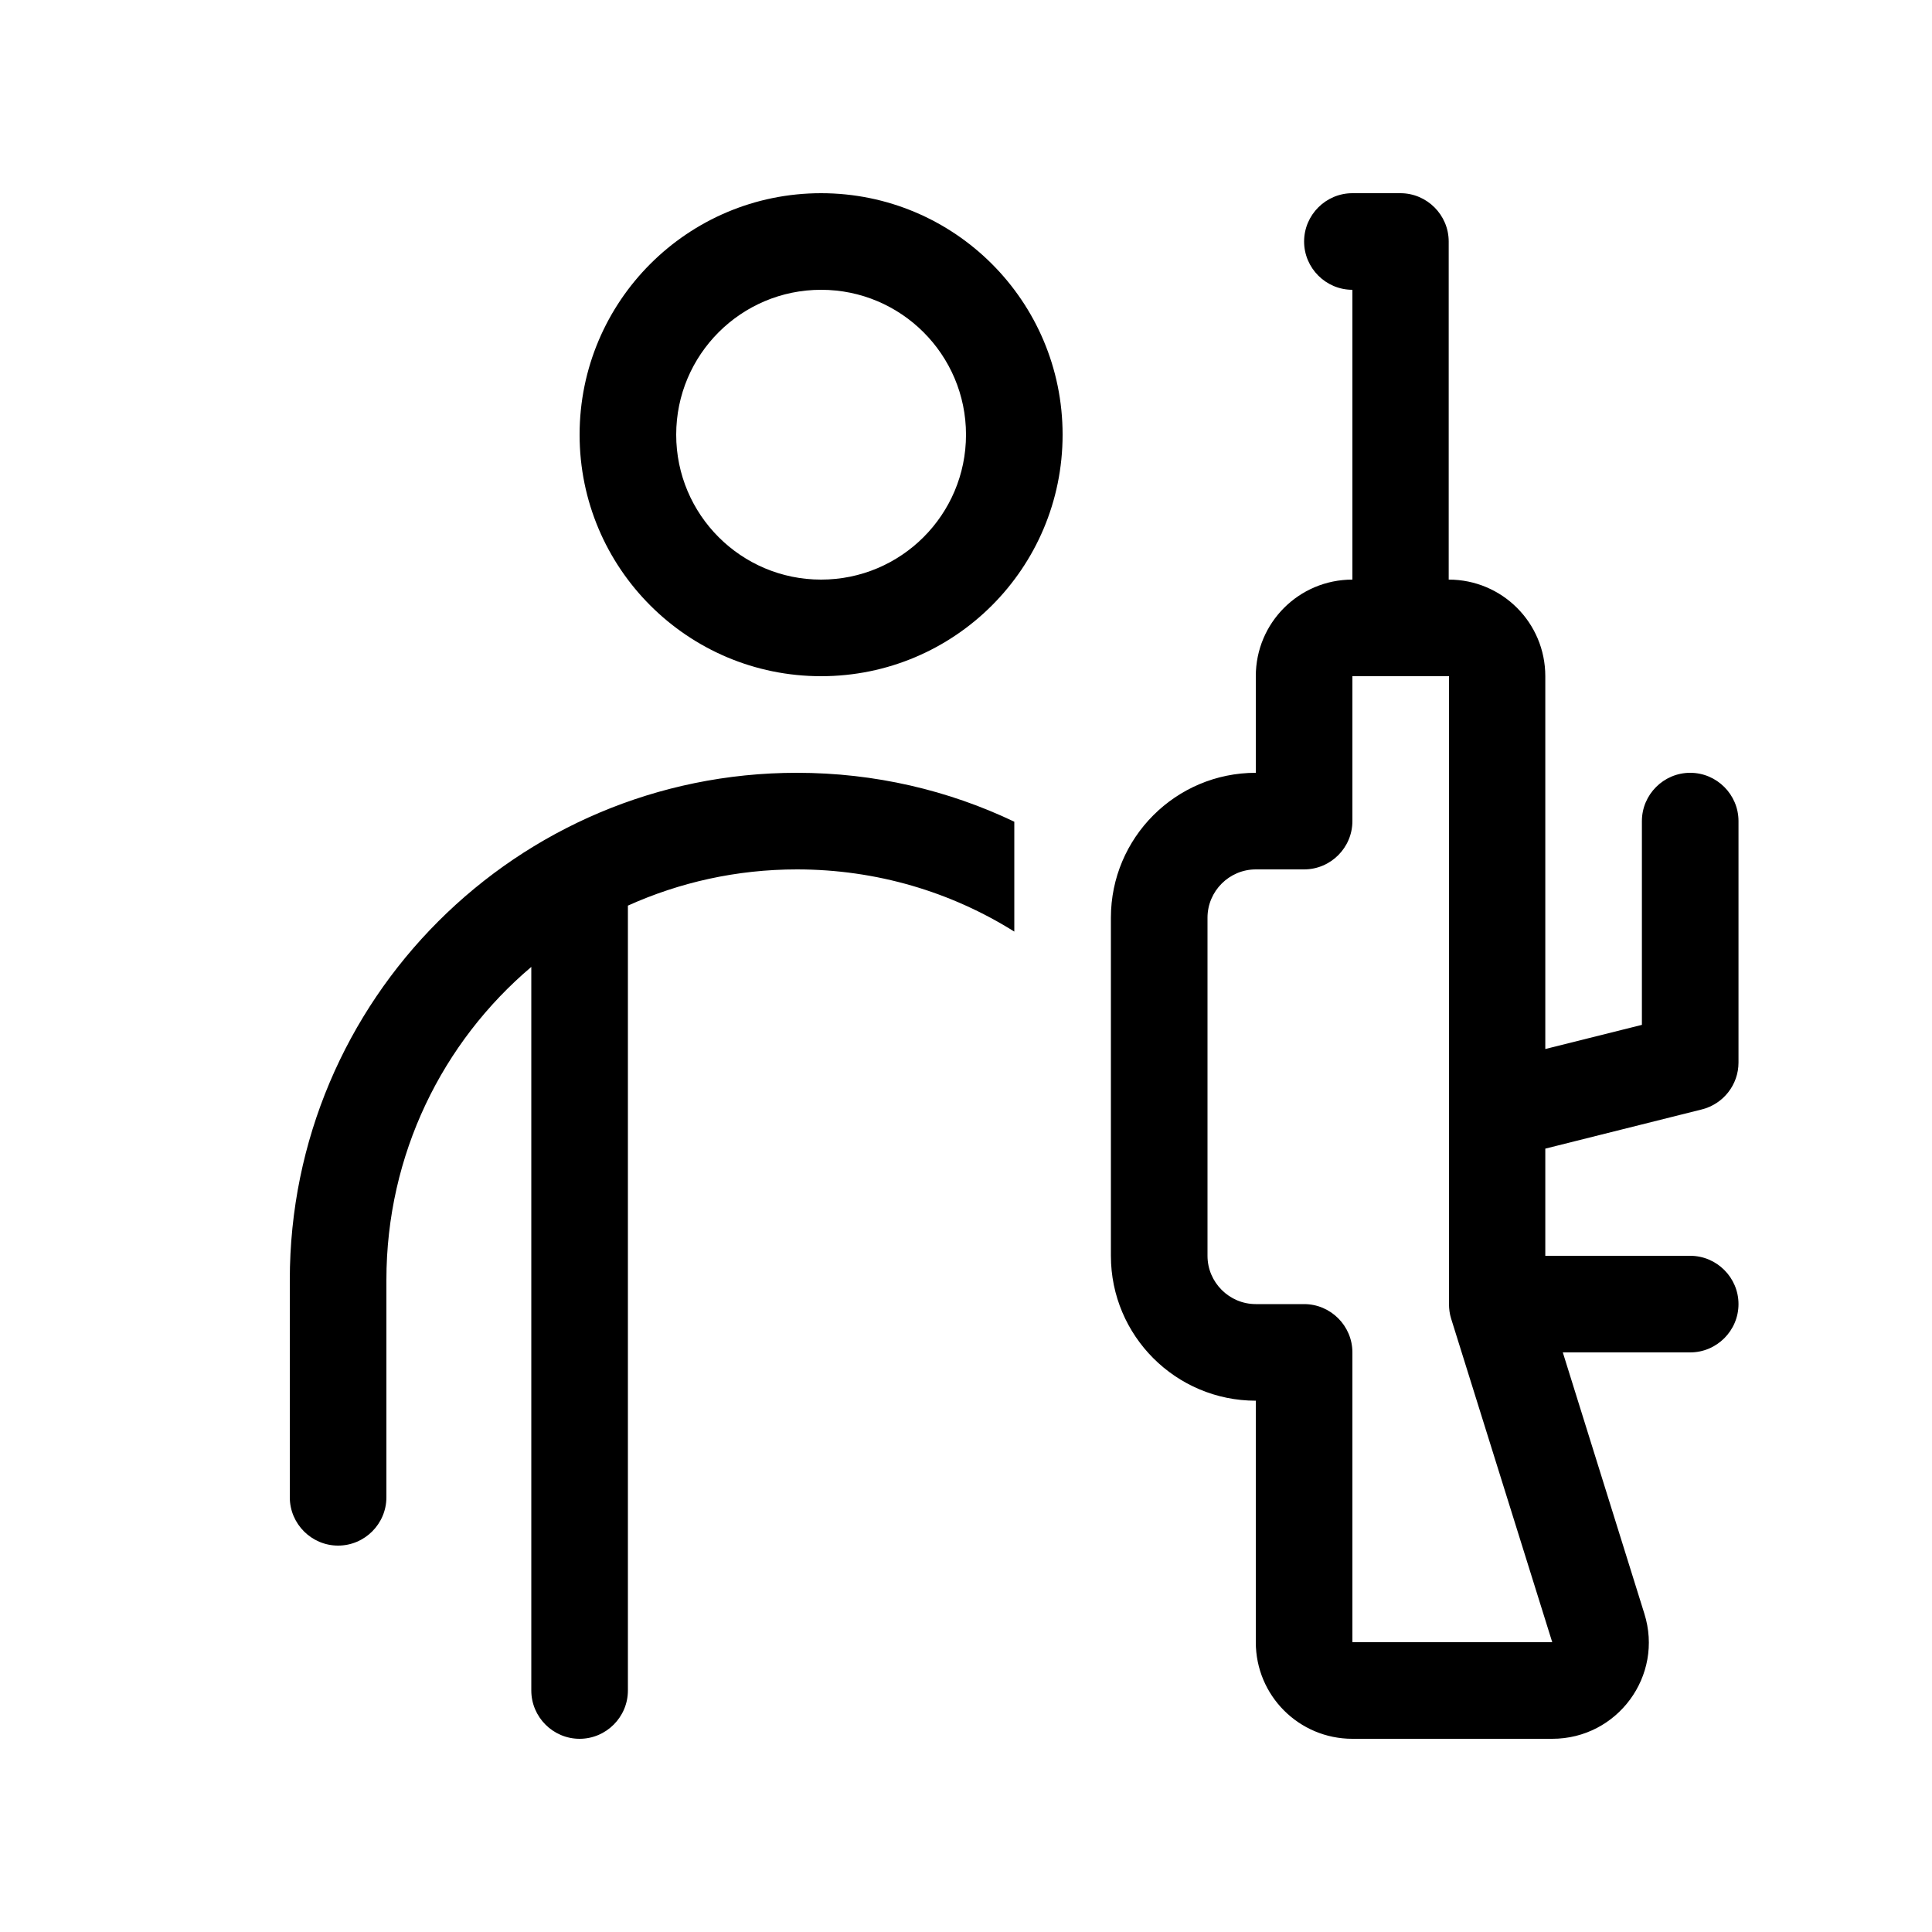 <svg xmlns="http://www.w3.org/2000/svg" viewBox="0 0 640 640"><!--! Font Awesome Pro 7.1.0 by @fontawesome - https://fontawesome.com License - https://fontawesome.com/license (Commercial License) Copyright 2025 Fonticons, Inc. --><path fill="currentColor" d="M272 96C298.5 96 320 117.5 320 144C320 170.5 298.5 192 272 192C245.5 192 224 170.5 224 144C224 117.5 245.5 96 272 96zM272 224C316.2 224 352 188.2 352 144C352 99.8 316.2 64 272 64C227.8 64 192 99.8 192 144C192 188.2 227.8 224 272 224zM208 300C225.1 292.3 244 288 264 288C290.4 288 315.1 295.5 336 308.6L336 272.2C314.2 261.8 289.8 256 264 256C171.2 256 96 331.2 96 424L96 496C96 504.8 103.2 512 112 512C120.8 512 128 504.8 128 496L128 424C128 382.4 146.6 345.2 176 320.3L176 560C176 568.8 183.2 576 192 576C200.8 576 208 568.8 208 560L208 300zM448 64C439.2 64 432 71.2 432 80C432 88.8 439.2 96 448 96L448 192C430.3 192 416 206.3 416 224L416 256C389.5 256 368 277.5 368 304L368 416C368 442.5 389.5 464 416 464L416 544C416 561.7 430.3 576 448 576L514.2 576C535.8 576 551.2 555.1 544.7 534.5L517.7 448L559.9 448C568.7 448 575.9 440.8 575.9 432C575.9 423.2 568.7 416 559.9 416L511.9 416L511.9 380.5L563.8 367.5C570.9 365.7 575.9 359.3 575.9 352L575.9 272C575.9 263.2 568.7 256 559.9 256C551.1 256 543.9 263.2 543.9 272L543.9 339.5L511.9 347.5L511.9 224C511.9 206.3 497.6 192 479.9 192L479.9 80C479.9 71.2 472.7 64 463.9 64L448 64zM448 224L480 224L480 432C480 433.6 480.2 435.2 480.7 436.8L514.2 544L448 544L448 448C448 439.2 440.8 432 432 432L416 432C407.2 432 400 424.8 400 416L400 304C400 295.2 407.2 288 416 288L432 288C440.8 288 448 280.8 448 272L448 224z"/></svg>